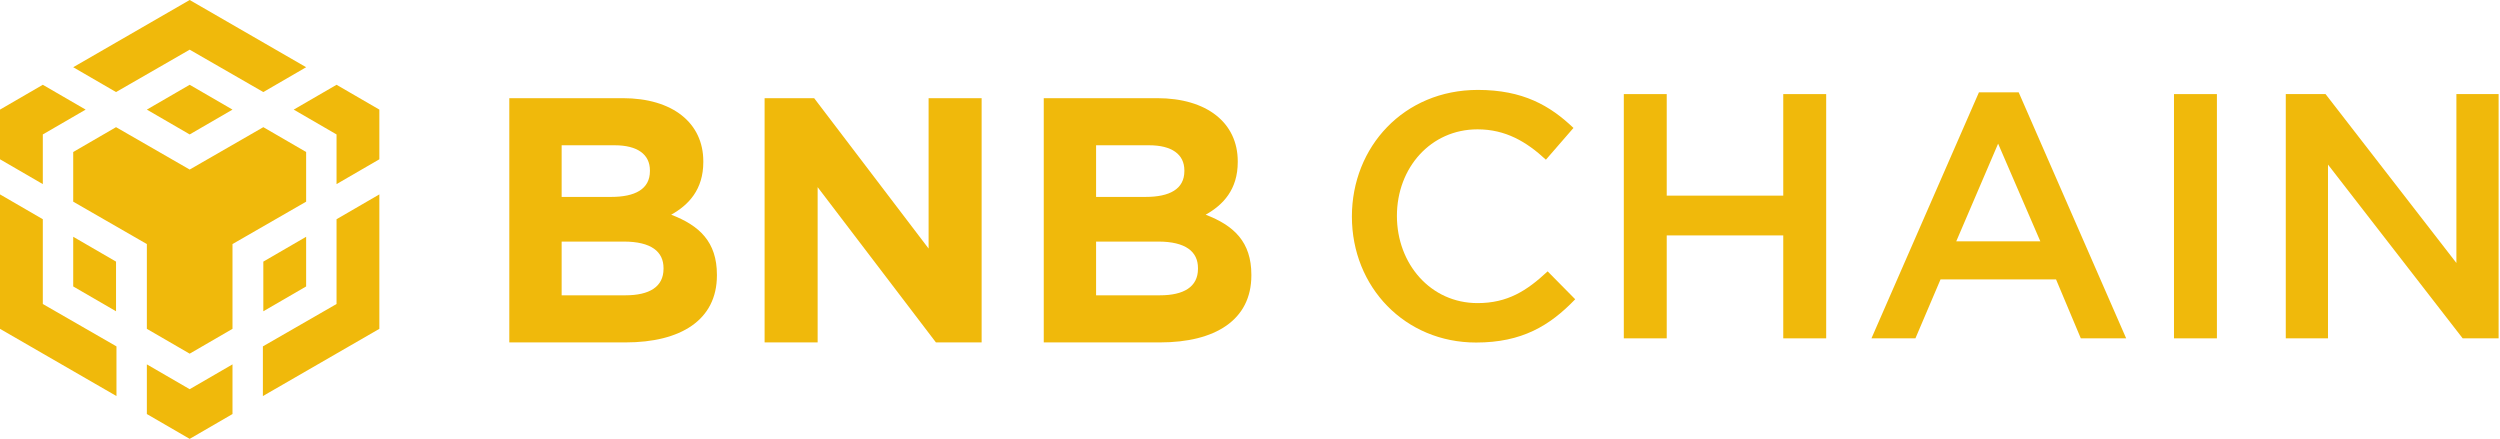 <svg width="319" height="56" viewBox="0 0 319 56" fill="none" xmlns="http://www.w3.org/2000/svg">
<path d="M9.342 8.578L24.203 0L39.063 8.578L33.6 11.746L24.203 6.338L14.806 11.746L9.342 8.578ZM39.063 19.395L33.6 16.226L24.203 21.635L14.806 16.226L9.342 19.395V25.733L18.739 31.142V41.959L24.203 45.128L29.666 41.959V31.142L39.063 25.733V19.395ZM39.063 36.55V30.213L33.6 33.382V39.719L39.063 36.55ZM42.943 38.79L33.545 44.199V50.537L48.406 41.959V24.804L42.943 27.973V38.79ZM37.479 13.986L42.943 17.155V23.493L48.406 20.324V13.986L42.943 10.818L37.479 13.986ZM18.739 46.494V52.831L24.203 56L29.666 52.831V46.494L24.203 49.662L18.739 46.494ZM9.342 36.55L14.806 39.719V33.382L9.342 30.213V36.55ZM18.739 13.986L24.203 17.155L29.666 13.986L24.203 10.818L18.739 13.986ZM5.463 17.155L10.927 13.986L5.463 10.818L0 13.986V20.324L5.463 23.493V17.155ZM5.463 27.973L0 24.804V41.959L14.861 50.537V44.199L5.463 38.79V27.973Z" fill="#F0B90B"/>
<path d="M91.478 35.144V35.054C91.478 30.869 89.252 28.777 85.646 27.397C87.872 26.15 89.742 24.191 89.742 20.674V20.585C89.742 15.687 85.824 12.526 79.457 12.526H64.987V43.692H79.813C86.848 43.692 91.478 40.842 91.478 35.144ZM82.93 21.831C82.93 24.147 81.015 25.126 77.988 25.126H71.666V18.537H78.433C81.327 18.537 82.93 19.694 82.93 21.742V21.831ZM84.666 34.298C84.666 36.613 82.841 37.681 79.813 37.681H71.666V30.825H79.591C83.108 30.825 84.666 32.116 84.666 34.209V34.298Z" fill="#F0B90B"/>
<path d="M125.256 43.692V12.526H118.489V31.715L103.886 12.526H97.563V43.692H104.331V23.879L119.424 43.692H125.256Z" fill="#F0B90B"/>
<path d="M159.674 35.144V35.054C159.674 30.869 157.448 28.777 153.841 27.397C156.067 26.15 157.937 24.191 157.937 20.674V20.585C157.937 15.687 154.019 12.526 147.653 12.526H133.183V43.692H148.009C155.043 43.692 159.674 40.842 159.674 35.144ZM151.126 21.831C151.126 24.147 149.211 25.126 146.184 25.126H139.861V18.537H146.629C149.523 18.537 151.126 19.694 151.126 21.742V21.831ZM152.862 34.298C152.862 36.613 151.036 37.681 148.009 37.681H139.861V30.825H147.786C151.304 30.825 152.862 32.116 152.862 34.209V34.298Z" fill="#F0B90B"/>
<path d="M200.996 38.186L197.479 34.625C194.808 37.118 192.359 38.676 188.53 38.676C182.564 38.676 178.246 33.69 178.246 27.546C178.246 21.401 182.564 16.504 188.53 16.504C192.092 16.504 194.763 18.062 197.257 20.378L200.774 16.326C197.791 13.476 194.318 11.473 188.575 11.473C179.136 11.473 172.502 18.73 172.502 27.635C172.502 36.628 179.27 43.707 188.352 43.707C194.185 43.707 197.746 41.57 200.996 38.186Z" fill="#F0B90B"/>
<path d="M227.544 30.039V43.173H233.021V12.007H227.544V24.963H212.674V12.007H207.198V43.173H212.674V30.039H227.544Z" fill="#F0B90B"/>
<path d="M257.586 11.785H252.511L238.798 43.173H244.408L247.613 35.649H262.35L265.511 43.173H271.299L257.586 11.785ZM260.347 30.796H249.617L254.96 18.329L260.347 30.796Z" fill="#F0B90B"/>
<path d="M277.401 12.007V43.173H282.877V12.007H277.401Z" fill="#F0B90B"/>
<path d="M313.436 33.556L296.74 12.007H291.665V43.173H297.052V21.001L314.238 43.173H318.823V12.007H313.436V33.556Z" fill="#F0B90B"/>
</svg>
